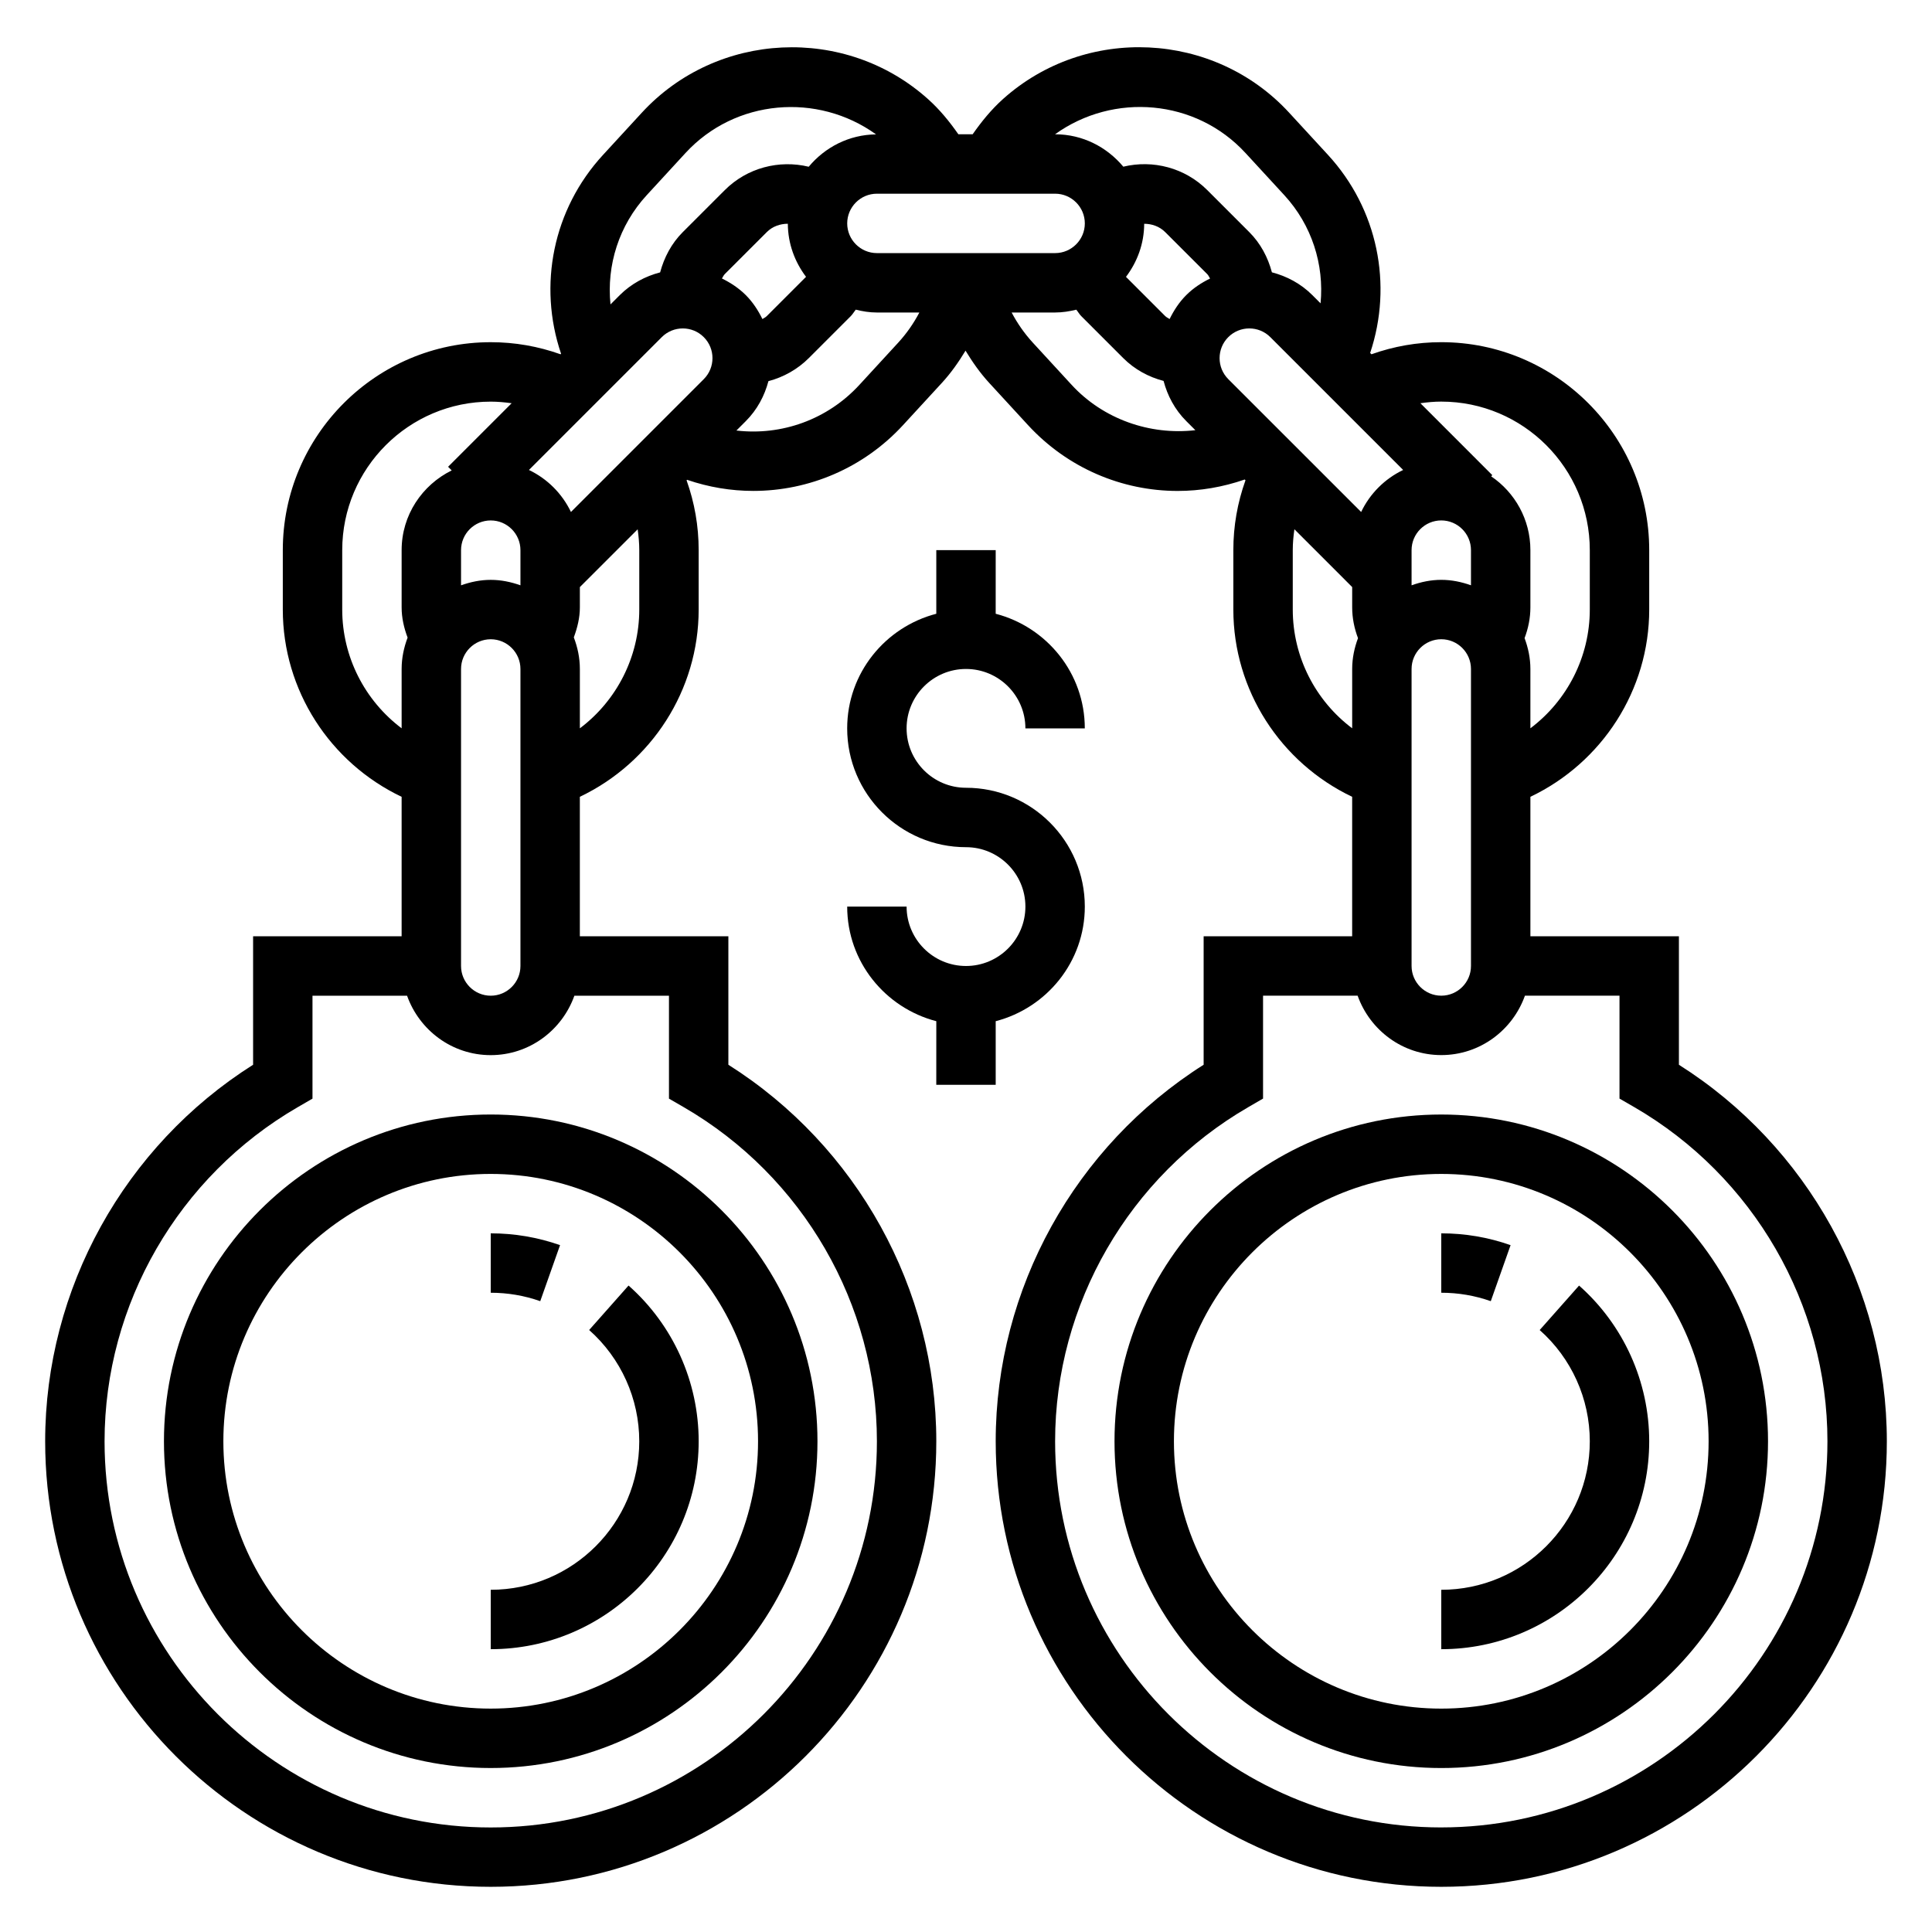 <?xml version="1.0" encoding="UTF-8"?>
<!-- Uploaded to: SVG Repo, www.svgrepo.com, Generator: SVG Repo Mixer Tools -->
<svg fill="#000000" width="800px" height="800px" version="1.1" viewBox="144 144 512 512" xmlns="http://www.w3.org/2000/svg">
 <g>
  <path d="m525.95 439.36c-47.742 0-86.594 38.848-86.594 86.594 0 47.742 38.848 86.594 86.594 86.594 47.742 0 86.594-38.848 86.594-86.594s-38.848-86.594-86.594-86.594zm0 157.44c-39.062 0-70.848-31.789-70.848-70.848 0-39.062 31.789-70.848 70.848-70.848 39.062 0 70.848 31.789 70.848 70.848 0.004 39.059-31.785 70.848-70.848 70.848z"/>
  <path d="m187.45 525.95c0 47.742 38.848 86.594 86.594 86.594 47.742 0 86.594-38.848 86.594-86.594 0-47.742-38.848-86.594-86.594-86.594-47.746 0.004-86.594 38.852-86.594 86.594zm157.44 0c0 39.062-31.789 70.848-70.848 70.848-39.062 0-70.848-31.789-70.848-70.848 0-39.062 31.789-70.848 70.848-70.848s70.848 31.789 70.848 70.848z"/>
  <path d="m588.93 426.17v-34.047h-39.359v-36.961c18.996-9.055 31.488-28.262 31.488-49.633v-15.742c0-30.387-24.719-55.105-55.105-55.105-6.391 0-12.586 1.094-18.5 3.203l-0.348-0.348c6.055-18.098 2-38.156-11.164-52.477l-10.289-11.18c-19.918-21.664-53.953-23.277-75.871-3.613-3.078 2.769-5.668 5.949-8.016 9.312h-3.793c-2.348-3.363-4.938-6.543-8.023-9.305-21.914-19.656-55.953-18.043-75.879 3.613l-10.281 11.18c-13.242 14.391-17.262 34.527-11.098 52.68l-0.141 0.141c-5.914-2.109-12.109-3.203-18.5-3.203-30.387 0-55.105 24.719-55.105 55.105v15.742c0 21.379 12.484 40.582 31.488 49.633v36.957h-39.359v34.047c-34.109 21.57-55.105 59.387-55.105 99.777 0 65.109 52.973 118.08 118.08 118.08s118.08-52.973 118.08-118.08c0-40.391-20.996-78.207-55.105-99.777v-34.047h-39.359v-36.961c18.996-9.055 31.488-28.262 31.488-49.633v-15.742c0-6.391-1.094-12.586-3.203-18.5l0.133-0.133c5.746 1.969 11.668 2.945 17.547 2.945 14.762 0 29.223-6.062 39.699-17.453l10.281-11.18c2.41-2.621 4.441-5.519 6.266-8.535 1.828 3.008 3.848 5.902 6.258 8.527l10.289 11.188c10.492 11.398 24.922 17.461 39.676 17.461 5.953 0 11.949-1.008 17.766-3.031l0.203 0.203c-2.125 5.922-3.219 12.117-3.219 18.508v15.742c0 21.371 12.492 40.582 31.488 49.633v36.961h-39.359v34.047c-34.109 21.578-55.105 59.387-55.105 99.777 0 65.109 52.973 118.08 118.08 118.08s118.08-52.973 118.08-118.08c-0.004-40.391-21-78.207-55.109-99.777zm-62.977-175.74c21.703 0 39.359 17.656 39.359 39.359v15.742c0 12.586-6.031 24.168-15.742 31.473v-15.727c0-2.883-0.59-5.613-1.543-8.172 0.984-2.59 1.543-5.336 1.543-8.145v-15.172c0-8.133-4.125-15.312-10.398-19.555l0.309-0.309-19.059-19.066c1.824-0.258 3.66-0.43 5.531-0.43zm-7.871 39.359c0-4.336 3.535-7.871 7.871-7.871 4.336 0 7.871 3.535 7.871 7.871v9.32c-2.469-0.879-5.098-1.445-7.871-1.445-2.769 0-5.398 0.566-7.871 1.449zm0 31.488c0-4.336 3.535-7.871 7.871-7.871 4.336 0 7.871 3.535 7.871 7.871v78.719c0 4.336-3.535 7.871-7.871 7.871-4.336 0-7.871-3.535-7.871-7.871zm-44.012-136.73 10.289 11.18c7.297 7.934 10.586 18.375 9.605 28.66l-2.188-2.188c-3.062-3.062-6.785-5.008-10.707-6.031-1.055-3.977-3.023-7.691-6-10.66l-11.133-11.133c-5.926-5.926-14.406-8.094-22.246-6.203-4.344-5.199-10.785-8.586-18.074-8.586h-0.016c15.5-11.141 37.309-9.359 50.469 4.961zm-158.69 11.184 10.281-11.18c13.18-14.32 35.008-16.09 50.5-4.938-7.195 0.07-13.555 3.426-17.84 8.574-7.84-1.898-16.32 0.27-22.246 6.195l-11.141 11.141c-2.969 2.969-4.93 6.684-5.992 10.66-3.914 1.023-7.637 2.977-10.707 6.039l-2.449 2.449c-1.059-10.387 2.234-20.934 9.594-28.941zm-33.457 94.062v9.32c-2.473-0.879-5.102-1.445-7.871-1.445s-5.398 0.566-7.871 1.449v-9.324c0-4.336 3.535-7.871 7.871-7.871s7.871 3.535 7.871 7.871zm0 31.488v78.719c0 4.336-3.535 7.871-7.871 7.871s-7.871-3.535-7.871-7.871v-78.719c0-4.336 3.535-7.871 7.871-7.871s7.871 3.535 7.871 7.871zm-47.23-15.742v-15.742c0-21.703 17.656-39.359 39.359-39.359 1.875 0 3.707 0.172 5.535 0.426l-16.84 16.84 0.961 0.961c-7.824 3.852-13.273 11.832-13.273 21.129v15.168c0 2.785 0.621 5.449 1.582 8.016-0.977 2.59-1.582 5.379-1.582 8.305v15.727c-9.715-7.309-15.742-18.883-15.742-31.469zm86.59 102.34v27.27l3.93 2.273c31.566 18.293 51.176 52.215 51.176 88.535 0 56.426-45.91 102.34-102.34 102.34-56.426 0.004-102.34-45.906-102.34-102.34 0-36.32 19.609-70.242 51.176-88.535l3.926-2.273v-27.27h25.066c3.258 9.141 11.918 15.742 22.168 15.742s18.91-6.606 22.168-15.742zm-7.871-102.34c0 12.586-6.031 24.168-15.742 31.473v-15.73c0-2.953-0.605-5.754-1.605-8.367 0.945-2.559 1.605-5.203 1.605-7.949v-5.383l15.32-15.312c0.25 1.816 0.422 3.652 0.422 5.523zm17.098-61.062-35.203 35.203c-2.332-4.871-6.258-8.801-11.133-11.133l35.203-35.203c3.062-3.07 8.07-3.078 11.133 0 3.07 3.062 3.07 8.062 0 11.133zm5.559-27.836 11.141-11.133c1.512-1.52 3.535-2.203 5.574-2.211 0.023 5.297 1.852 10.133 4.824 14.066l-10.406 10.406c-0.379 0.379-0.762 0.512-1.156 0.781-1.117-2.281-2.519-4.457-4.41-6.352-1.891-1.883-4.055-3.281-6.32-4.402 0.273-0.379 0.422-0.828 0.754-1.156zm45.949 18.184-10.281 11.18c-8.469 9.203-20.609 13.492-32.582 12.09l2.488-2.488c3.031-3.031 4.969-6.715 6-10.598 4.023-1.062 7.738-3.148 10.699-6.109l11.125-11.125c0.512-0.512 0.859-1.156 1.316-1.715 1.805 0.453 3.66 0.758 5.606 0.758h11.25c-1.512 2.883-3.387 5.574-5.621 8.008zm-5.629-23.75c-4.336 0-7.871-3.535-7.871-7.871 0-4.336 3.535-7.871 7.871-7.871h47.23c4.336 0 7.871 3.535 7.871 7.871 0 4.336-3.535 7.871-7.871 7.871zm51.617 34.93-10.289-11.188c-2.227-2.426-4.109-5.125-5.621-7.996l11.523-0.004c1.945 0 3.801-0.309 5.613-0.746 0.457 0.551 0.797 1.195 1.309 1.699l11.141 11.141c3 2.992 6.684 4.992 10.676 6.039 1.031 3.898 2.969 7.606 6.023 10.652l2.402 2.402c-12.02 1.387-24.402-2.902-32.777-12zm30.363-23.801c-1.891 1.891-3.289 4.062-4.41 6.344-0.387-0.27-0.82-0.441-1.156-0.77l-10.406-10.406c2.977-3.938 4.809-8.77 4.824-14.066 2.039 0 4.055 0.691 5.574 2.211l11.141 11.133c0.34 0.34 0.488 0.789 0.746 1.164-2.269 1.109-4.434 2.512-6.312 4.391zm11.137 22.273c-3.07-3.07-3.07-8.062 0-11.133 3.07-3.07 8.07-3.078 11.141 0l35.203 35.203c-4.871 2.332-8.801 6.258-11.133 11.133zm17.09 61.062v-15.742c0-1.875 0.172-3.707 0.434-5.535l15.312 15.316v5.391c0 2.801 0.559 5.551 1.543 8.148-0.953 2.551-1.543 5.285-1.543 8.164v15.727c-9.715-7.301-15.746-18.883-15.746-31.469zm39.359 322.75c-56.426 0-102.34-45.91-102.34-102.34 0-36.32 19.609-70.242 51.176-88.535l3.93-2.277v-27.27h25.066c3.258 9.141 11.918 15.742 22.168 15.742s18.91-6.606 22.168-15.742h25.062v27.27l3.93 2.273c31.566 18.293 51.176 52.215 51.176 88.535 0 56.43-45.91 102.34-102.34 102.34z"/>
  <path d="m407.87 431.49v-16.863c13.539-3.519 23.617-15.742 23.617-30.371 0-17.367-14.121-31.488-31.488-31.488-8.684 0-15.742-7.062-15.742-15.742 0-8.684 7.062-15.742 15.742-15.742 8.684 0 15.742 7.062 15.742 15.742h15.742c0-14.625-10.078-26.852-23.617-30.371l0.004-16.863h-15.742v16.863c-13.539 3.519-23.617 15.742-23.617 30.371 0 17.367 14.121 31.488 31.488 31.488 8.684 0 15.742 7.062 15.742 15.742 0 8.684-7.062 15.742-15.742 15.742-8.684 0-15.742-7.062-15.742-15.742h-15.742c0 14.625 10.078 26.852 23.617 30.371l-0.008 16.863z"/>
  <path d="m562.47 484.69-10.438 11.785c8.438 7.469 13.281 18.215 13.281 29.477 0 21.703-17.656 39.359-39.359 39.359v15.742c30.387 0 55.105-24.719 55.105-55.105-0.004-15.762-6.773-30.805-18.59-41.258z"/>
  <path d="m544.32 473.98c-5.887-2.078-12.059-3.133-18.367-3.133v15.742c4.512 0 8.918 0.754 13.121 2.234z"/>
  <path d="m313.41 525.95c0 21.703-17.656 39.359-39.359 39.359v15.742c30.387 0 55.105-24.719 55.105-55.105 0-15.77-6.769-30.812-18.586-41.266l-10.438 11.785c8.438 7.477 13.277 18.223 13.277 29.484z"/>
  <path d="m274.05 486.59c4.512 0 8.918 0.754 13.121 2.234l5.25-14.848c-5.894-2.074-12.066-3.129-18.371-3.129z"/>
 </g>
</svg>
